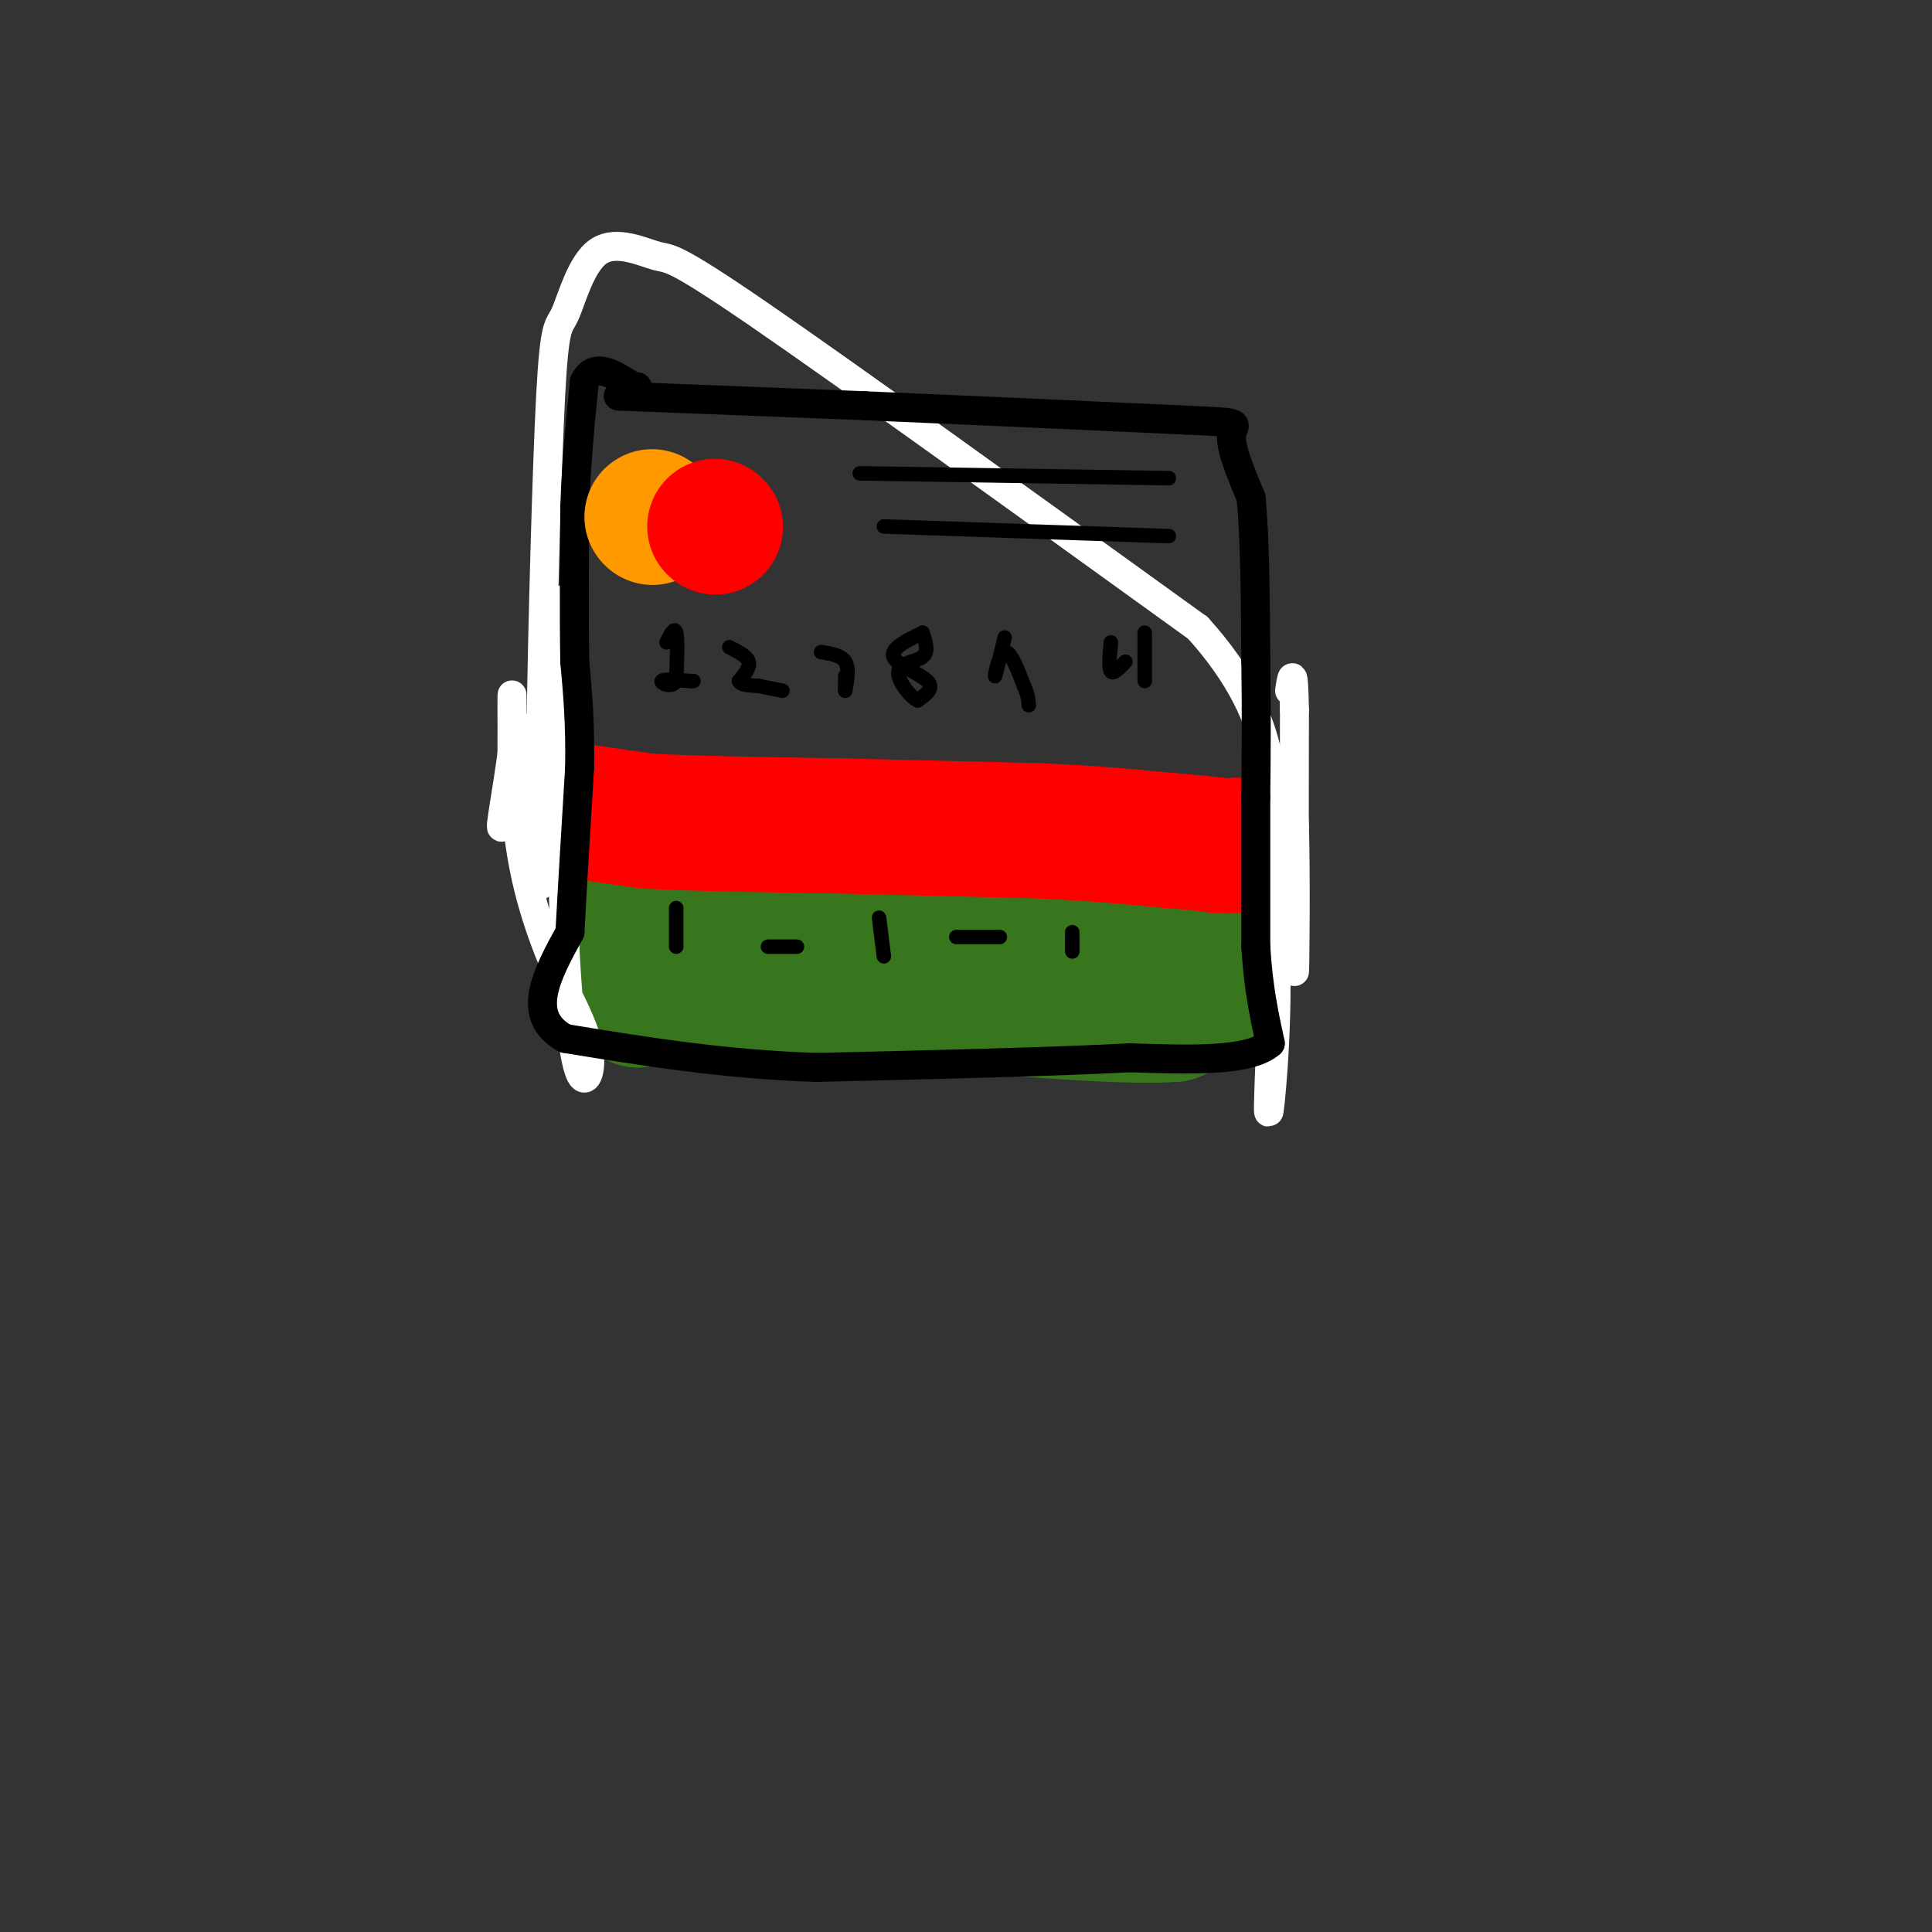 <svg viewBox='0 0 400 400' version='1.1' xmlns='http://www.w3.org/2000/svg' xmlns:xlink='http://www.w3.org/1999/xlink'><rect x="0" y="0" width="400" height="400" fill="#333333" stroke="none"/><g fill='none' stroke='#38761d' stroke-width='28' stroke-linecap='round' stroke-linejoin='round'><path d='M148,188c0.000,0.000 53.000,1.000 53,1'/><path d='M201,189c13.333,0.167 20.167,0.083 27,0'/><path d='M228,189c7.667,-0.167 13.333,-0.583 19,-1'/><path d='M247,188c3.500,2.500 2.750,9.250 2,16'/><path d='M249,204c-0.667,3.667 -3.333,4.833 -6,6'/><path d='M243,210c-8.167,0.667 -25.583,-0.667 -43,-2'/><path d='M200,208c-15.333,-1.333 -32.167,-3.667 -49,-6'/><path d='M151,202c-8.667,-1.000 -5.833,-0.500 -3,0'/><path d='M148,202c1.667,0.167 7.333,0.583 13,1'/><path d='M161,203c-2.667,0.833 -15.833,2.417 -29,4'/><path d='M132,207c-5.167,-2.833 -3.583,-11.917 -2,-21'/><path d='M130,186c5.000,-2.667 18.500,1.167 32,5'/><path d='M162,191c8.844,1.489 14.956,2.711 18,5c3.044,2.289 3.022,5.644 3,9'/><path d='M183,205c-2.500,2.167 -10.250,3.083 -18,4'/><path d='M165,209c-6.333,0.500 -13.167,-0.250 -20,-1'/><path d='M145,208c-0.667,-0.500 7.667,-1.250 16,-2'/><path d='M161,206c7.667,-0.500 18.833,-0.750 30,-1'/><path d='M191,205c8.167,0.333 13.583,1.667 19,3'/></g>
<g fill='none' stroke='#ff0000' stroke-width='28' stroke-linecap='round' stroke-linejoin='round'><path d='M120,168c0.000,0.000 14.000,2.000 14,2'/><path d='M134,170c9.000,0.500 24.500,0.750 40,1'/><path d='M174,171c13.500,0.333 27.250,0.667 41,1'/><path d='M215,172c11.333,0.500 19.167,1.250 27,2'/><path d='M242,174c6.167,0.500 8.083,0.750 10,1'/><path d='M252,175c2.333,0.167 3.167,0.083 4,0'/></g>
<g fill='none' stroke='#ffffff' stroke-width='6' stroke-linecap='round' stroke-linejoin='round'><path d='M117,124c0.000,0.000 -1.000,28.000 -1,28'/><path d='M116,152c0.000,12.167 0.500,28.583 1,45'/><path d='M117,197c0.655,12.702 1.792,21.958 3,25c1.208,3.042 2.488,-0.131 2,-4c-0.488,-3.869 -2.744,-8.435 -5,-13'/><path d='M117,205c-2.690,-6.310 -6.917,-15.583 -9,-28c-2.083,-12.417 -2.024,-27.976 -2,-32c0.024,-4.024 0.012,3.488 0,11'/><path d='M106,156c-0.810,6.464 -2.833,17.125 -2,15c0.833,-2.125 4.524,-17.036 6,-20c1.476,-2.964 0.738,6.018 0,15'/><path d='M110,166c0.444,7.578 1.556,19.022 2,17c0.444,-2.022 0.222,-17.511 0,-33'/><path d='M112,150c0.336,-19.692 1.175,-52.422 2,-68c0.825,-15.578 1.635,-14.003 3,-17c1.365,-2.997 3.283,-10.566 7,-13c3.717,-2.434 9.231,0.268 12,1c2.769,0.732 2.791,-0.505 21,12c18.209,12.505 54.604,38.753 91,65'/><path d='M248,130c17.667,19.500 16.333,35.750 15,52'/><path d='M263,182c2.333,18.756 0.667,39.644 0,46c-0.667,6.356 -0.333,-1.822 0,-10'/><path d='M263,218c0.578,-14.400 2.022,-45.400 3,-56c0.978,-10.600 1.489,-0.800 2,9'/><path d='M268,171c0.311,10.467 0.089,32.133 0,30c-0.089,-2.133 -0.044,-28.067 0,-54'/><path d='M268,147c-0.167,-9.667 -0.583,-6.833 -1,-4'/></g>
<g fill='none' stroke='#000000' stroke-width='6' stroke-linecap='round' stroke-linejoin='round'><path d='M128,82c0.000,0.000 51.000,2.000 51,2'/><path d='M179,84c19.667,0.833 43.333,1.917 67,3'/><path d='M246,87c12.244,0.556 9.356,0.444 9,3c-0.356,2.556 1.822,7.778 4,13'/><path d='M259,103c0.833,7.833 0.917,20.917 1,34'/><path d='M260,137c0.167,10.333 0.083,19.167 0,28'/><path d='M260,165c0.000,9.833 0.000,20.417 0,31'/><path d='M260,196c0.500,8.500 1.750,14.250 3,20'/><path d='M263,216c-4.333,3.833 -16.667,3.417 -29,3'/><path d='M234,219c-15.667,0.833 -40.333,1.417 -65,2'/><path d='M169,221c-19.500,-0.667 -35.750,-3.333 -52,-6'/><path d='M117,215c-8.500,-4.667 -3.750,-13.333 1,-22'/><path d='M118,193c0.500,-9.333 1.250,-21.667 2,-34'/><path d='M120,159c0.167,-9.333 -0.417,-15.667 -1,-22'/><path d='M119,137c-0.167,-9.000 -0.083,-20.500 0,-32'/><path d='M119,105c0.333,-9.667 1.167,-17.833 2,-26'/><path d='M121,79c2.000,-4.167 6.000,-1.583 10,1'/><path d='M131,80c1.667,0.167 0.833,0.083 0,0'/></g>
<g fill='none' stroke='#ff9900' stroke-width='28' stroke-linecap='round' stroke-linejoin='round'><path d='M135,107c0.000,0.000 0.100,0.100 0.1,0.1'/></g>
<g fill='none' stroke='#ff0000' stroke-width='28' stroke-linecap='round' stroke-linejoin='round'><path d='M148,109c0.000,0.000 0.100,0.100 0.1,0.1'/></g>
<g fill='none' stroke='#000000' stroke-width='3' stroke-linecap='round' stroke-linejoin='round'><path d='M138,133c0.833,-1.667 1.667,-3.333 2,-2c0.333,1.333 0.167,5.667 0,10'/><path d='M140,141c-0.933,1.556 -3.267,0.444 -3,0c0.267,-0.444 3.133,-0.222 6,0'/><path d='M143,141c1.000,0.000 0.500,0.000 0,0'/><path d='M151,134c1.833,0.917 3.667,1.833 4,3c0.333,1.167 -0.833,2.583 -2,4'/><path d='M153,141c0.333,0.833 2.167,0.917 4,1'/><path d='M157,142c1.500,0.333 3.250,0.667 5,1'/><path d='M170,135c2.083,0.333 4.167,0.667 5,2c0.833,1.333 0.417,3.667 0,6'/><path d='M175,143c0.000,0.500 0.000,-1.250 0,-3'/><path d='M191,131c-3.356,1.644 -6.711,3.289 -6,5c0.711,1.711 5.489,3.489 7,5c1.511,1.511 -0.244,2.756 -2,4'/><path d='M190,145c-1.512,-0.619 -4.292,-4.167 -4,-6c0.292,-1.833 3.655,-1.952 5,-3c1.345,-1.048 0.673,-3.024 0,-5'/><path d='M208,132c-0.978,4.089 -1.956,8.178 -2,8c-0.044,-0.178 0.844,-4.622 2,-5c1.156,-0.378 2.578,3.311 4,7'/><path d='M212,142c0.833,1.833 0.917,2.917 1,4'/><path d='M230,133c-0.250,2.667 -0.500,5.333 0,6c0.500,0.667 1.750,-0.667 3,-2'/><path d='M237,131c0.000,0.000 0.000,10.000 0,10'/><path d='M178,98c0.000,0.000 64.000,1.000 64,1'/><path d='M183,109c0.000,0.000 59.000,2.000 59,2'/><path d='M140,188c0.000,0.000 0.000,8.000 0,8'/><path d='M159,196c0.000,0.000 6.000,0.000 6,0'/><path d='M182,190c0.000,0.000 1.000,8.000 1,8'/><path d='M198,194c0.000,0.000 9.000,0.000 9,0'/><path d='M222,193c0.000,0.000 0.000,4.000 0,4'/></g>
</svg>